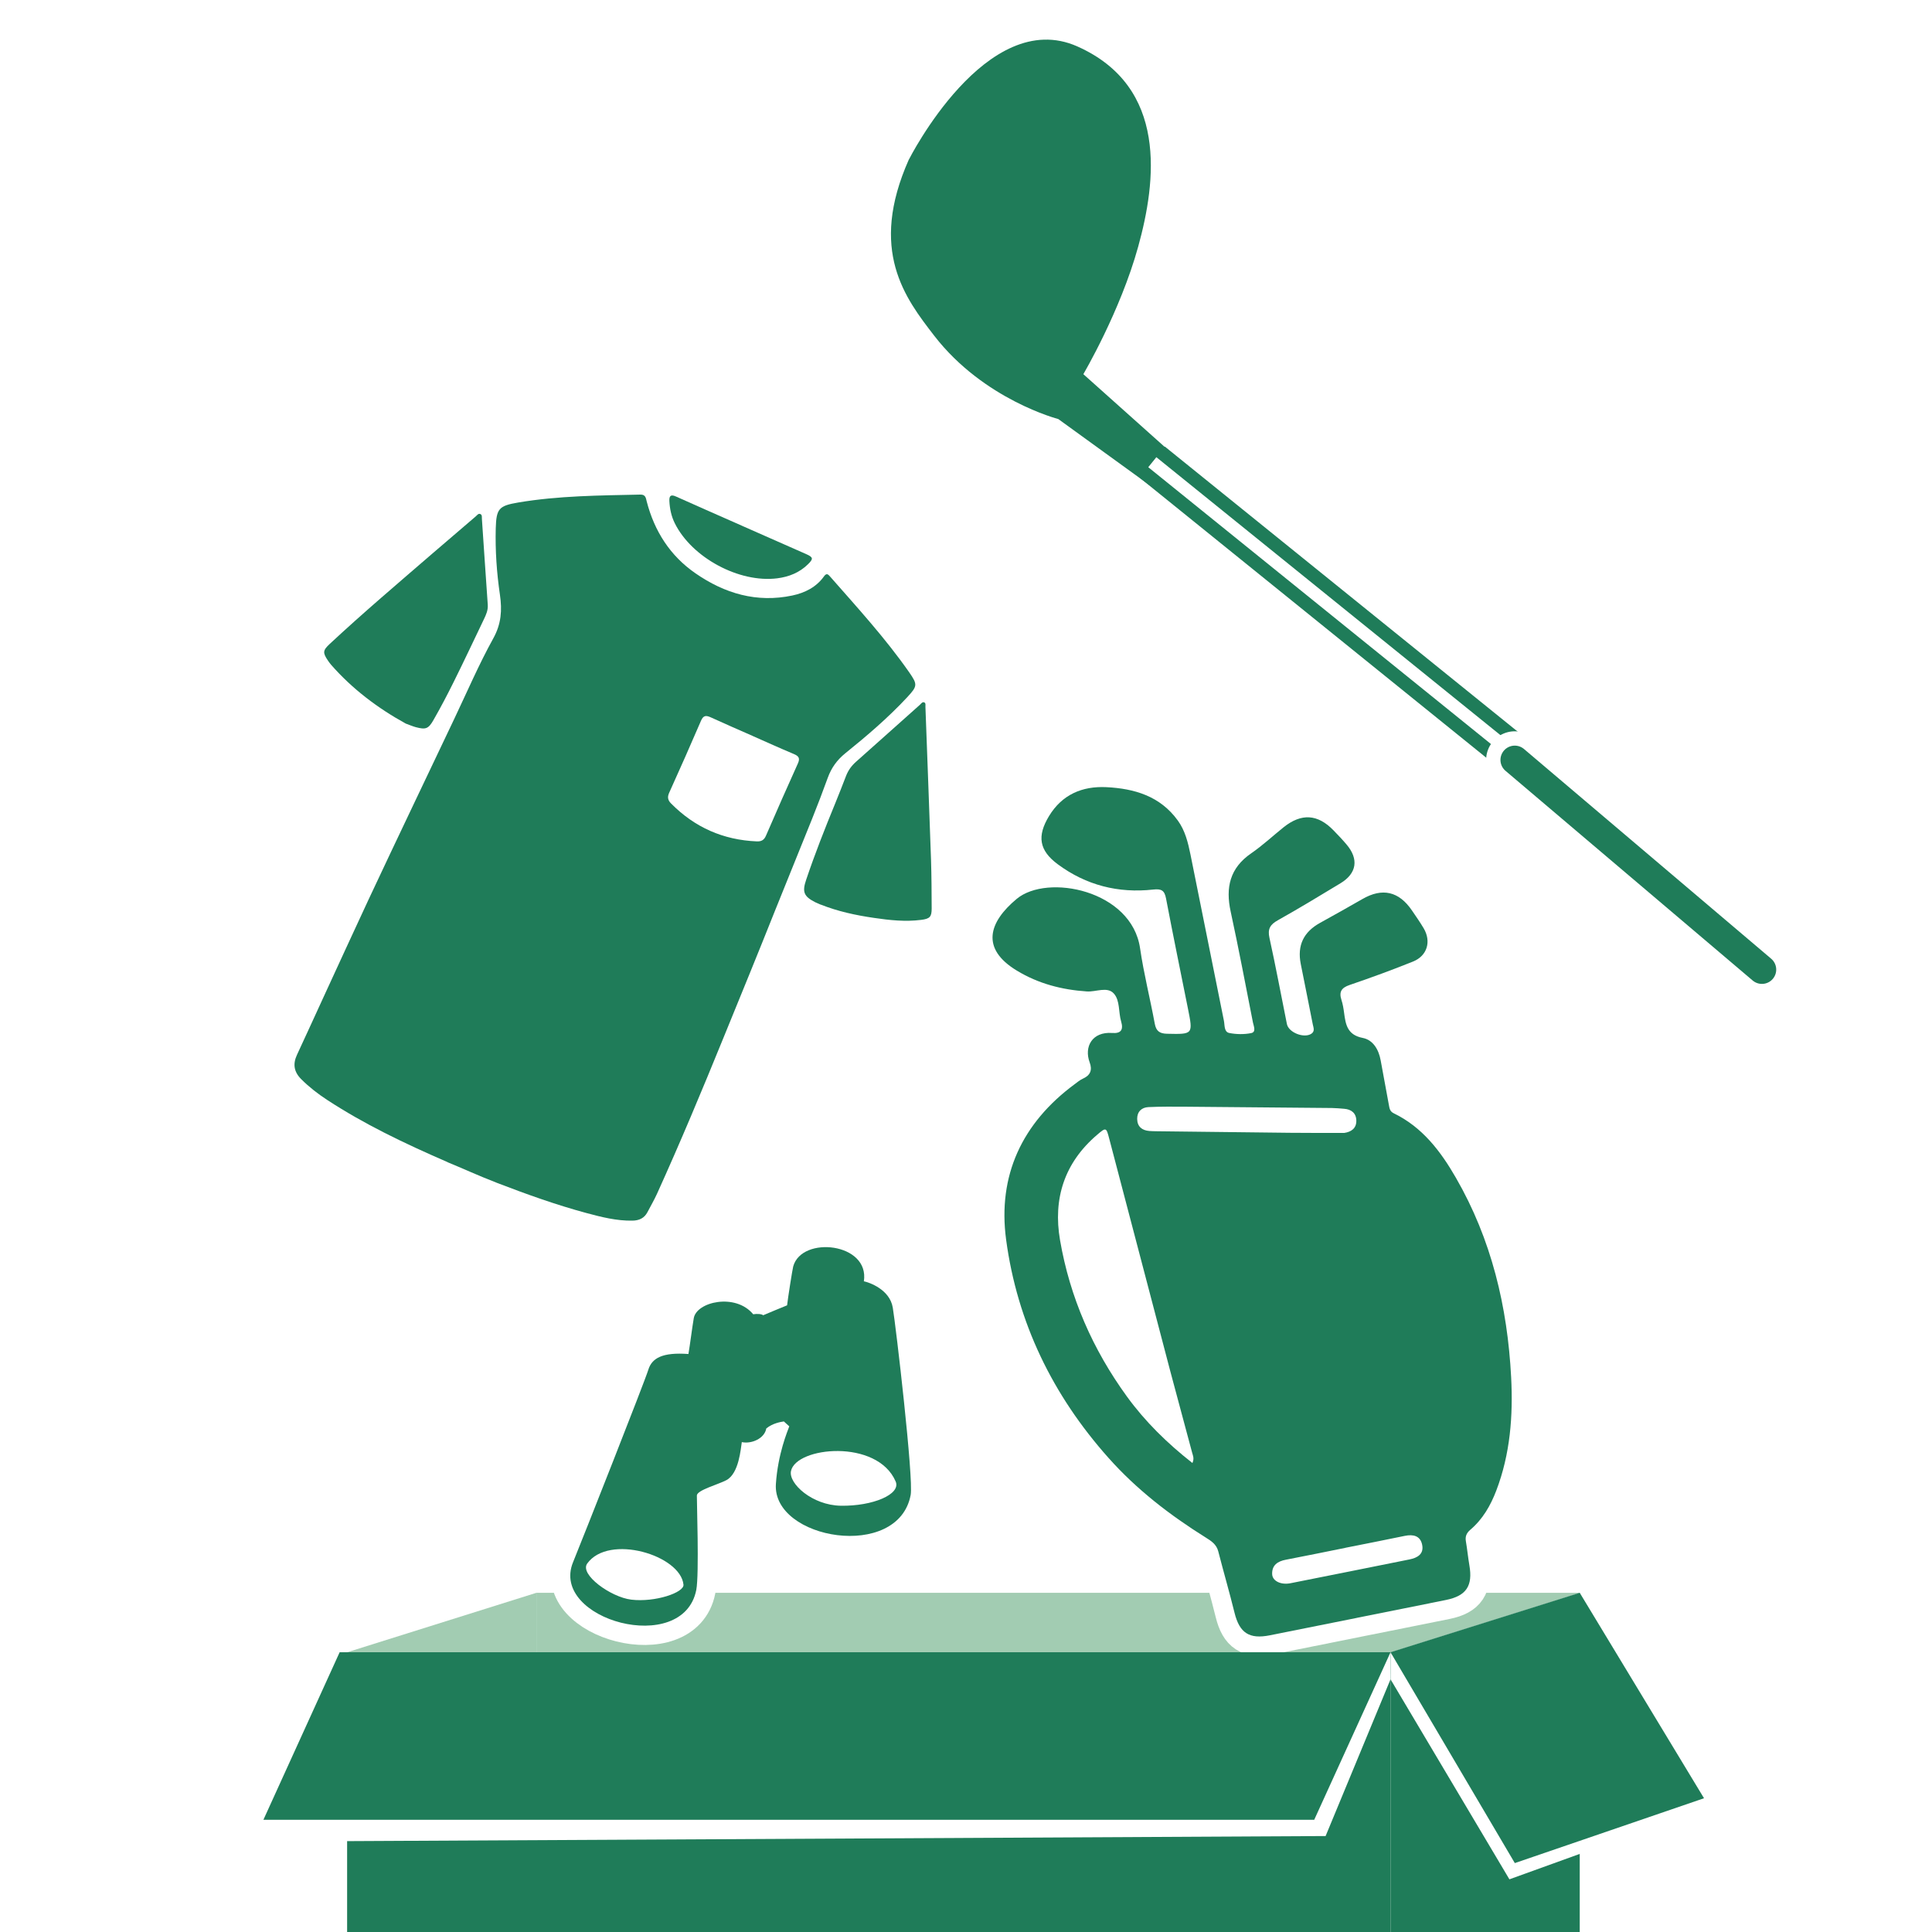 <?xml version="1.0" encoding="UTF-8"?><svg id="c" xmlns="http://www.w3.org/2000/svg" viewBox="0 0 300 300"><defs><style>.e{stroke-width:6.22px;}.e,.f,.g,.h,.i{fill:none;}.e,.h{stroke:#1f7c59;}.j{fill:#1f7c59;}.j,.k,.l{stroke-width:0px;}.f{stroke-width:2px;}.f,.g,.i{stroke:#fff;}.g{stroke-width:8.89px;}.g,.h{stroke-linecap:round;}.h{stroke-width:4.44px;}.k{fill:#a2ccb2;}.l{fill:#fff;}.i{stroke-width:6px;}</style></defs><rect class="l" width="300" height="300"/><path class="j" d="M141.14,24.76s12.02-23.84,26.15-17.55c14.13,6.29,12.24,20.98,9.45,31.08-2.79,10.1-8.52,19.81-8.52,19.81l13.7,12.25-2.56,5.61-15.03-10.89s-11.56-2.98-19.25-12.92c-4.53-5.86-10.24-13.26-3.95-27.39Z"/><line class="e" x1="178.93" y1="71.77" x2="240.64" y2="121.62"/><line class="f" x1="178.93" y1="71.77" x2="240.64" y2="121.62"/><line class="g" x1="235.21" y1="118" x2="273.59" y2="150.56"/><line class="h" x1="235.21" y1="118" x2="273.59" y2="150.56"/><rect class="k" x="83.29" y="247.33" width="162.01" height="12.59"/><path class="i" d="M210.72,251.22c-4.51.9-9.03,1.81-13.54,2.71-3.21.64-4.71-.38-5.48-3.49-.79-3.2-1.71-6.36-2.53-9.55-.28-1.09-1.09-1.61-1.94-2.14-5.57-3.48-10.74-7.46-15.12-12.39-8.65-9.71-14.15-21-15.88-33.86-1.34-9.98,2.49-18.12,10.63-24.14.42-.31.83-.66,1.3-.87,1.17-.53,1.48-1.35,1.04-2.53-.89-2.41.38-4.79,3.5-4.56,1.33.1,1.78-.46,1.39-1.78-.43-1.45-.16-3.26-1.13-4.34-1.02-1.14-2.77-.23-4.2-.33-3.88-.26-7.51-1.2-10.86-3.23-5.69-3.44-4.34-7.55-.03-11.14,4.76-3.97,17.86-1.35,19.16,7.67.57,3.93,1.56,7.79,2.28,11.7.21,1.16.76,1.54,1.89,1.57,4.07.09,4.07.12,3.26-3.92-1.14-5.69-2.31-11.38-3.4-17.09-.24-1.26-.72-1.52-2-1.38-5.41.6-10.41-.67-14.8-3.92-2.92-2.16-3.25-4.38-1.37-7.49,2.03-3.34,5.15-4.67,8.9-4.49,4.37.22,8.36,1.39,11.1,5.18,1.14,1.57,1.58,3.41,1.96,5.25,1.75,8.61,3.45,17.23,5.2,25.85.14.68,0,1.72.82,1.89,1.1.22,2.31.24,3.41.02.81-.16.4-1.07.28-1.63-1.13-5.75-2.22-11.51-3.46-17.23-.82-3.75-.13-6.78,3.19-9.06,1.76-1.21,3.34-2.69,5.01-4.03,2.78-2.23,5.31-2.07,7.77.47.69.71,1.38,1.43,2.02,2.19,1.93,2.27,1.6,4.49-.95,6.03-3.22,1.95-6.44,3.9-9.72,5.74-1.18.66-1.61,1.34-1.3,2.73.98,4.44,1.81,8.92,2.71,13.38.27,1.33,2.68,2.27,3.81,1.5.57-.39.31-.95.21-1.44-.61-3.13-1.25-6.26-1.87-9.39-.57-2.89.44-4.97,3.02-6.39,2.2-1.21,4.38-2.44,6.56-3.69,3.09-1.78,5.66-1.2,7.69,1.78.62.91,1.25,1.81,1.81,2.75,1.22,2.05.57,4.29-1.65,5.18-3.25,1.31-6.54,2.51-9.85,3.64-1.26.43-1.67,1.06-1.26,2.32.21.64.32,1.32.41,2,.24,1.85.52,3.44,2.9,3.9,1.6.31,2.48,1.81,2.78,3.49.42,2.32.86,4.63,1.28,6.95.09.53.17.98.75,1.26,4.44,2.15,7.28,5.89,9.65,10.01,5.53,9.58,8.01,20.03,8.58,30.99.31,6-.14,11.91-2.31,17.59-.89,2.33-2.11,4.45-4.03,6.08-.58.5-.82,1.02-.69,1.78.21,1.24.33,2.49.54,3.72.56,3.2-.46,4.76-3.62,5.4-4.61.94-9.23,1.85-13.85,2.78ZM185.16,227.17c.31-.7.08-1.14-.04-1.58-1.11-4.19-2.26-8.37-3.37-12.56-3.18-12.07-6.35-24.14-9.51-36.22-.46-1.77-.49-1.79-1.89-.59-5.07,4.33-6.86,9.91-5.75,16.34,1.53,8.89,5.08,16.98,10.38,24.28,2.84,3.91,6.26,7.26,10.17,10.33ZM208.74,175.92c1.07-.16,1.88-.7,1.87-1.89-.01-1.17-.76-1.78-1.91-1.86-.63-.05-1.25-.11-1.88-.12-7.57-.07-15.14-.14-22.7-.2-1.93-.01-3.86-.03-5.79.06-1.07.05-1.76.72-1.75,1.84.02,1.18.74,1.78,1.9,1.87.36.03.73.03,1.1.04,6.89.08,13.78.17,20.67.24,2.82.03,5.64.02,8.5.02ZM208.9,240.35c-3.07.62-6.14,1.25-9.22,1.84-1.29.24-2.19.85-2.14,2.24.04,1.07,1.35,1.71,2.86,1.41,6.15-1.21,12.3-2.46,18.45-3.69,1.27-.25,2.28-.85,1.98-2.29-.29-1.4-1.4-1.64-2.7-1.37-3.07.64-6.15,1.24-9.22,1.85Z"/><path class="j" d="M210.72,251.22c-4.51.9-9.03,1.81-13.54,2.71-3.21.64-4.71-.38-5.48-3.49-.79-3.2-1.71-6.36-2.53-9.55-.28-1.09-1.09-1.61-1.94-2.14-5.57-3.48-10.74-7.46-15.12-12.39-8.65-9.71-14.15-21-15.88-33.86-1.34-9.98,2.49-18.12,10.63-24.14.42-.31.83-.66,1.3-.87,1.17-.53,1.48-1.35,1.04-2.53-.89-2.41.38-4.79,3.5-4.56,1.33.1,1.78-.46,1.39-1.78-.43-1.45-.16-3.26-1.13-4.34-1.02-1.14-2.77-.23-4.2-.33-3.88-.26-7.51-1.2-10.86-3.23-5.69-3.44-4.34-7.55-.03-11.14,4.76-3.97,17.86-1.35,19.16,7.67.57,3.93,1.56,7.79,2.28,11.7.21,1.16.76,1.54,1.89,1.57,4.07.09,4.07.12,3.26-3.92-1.14-5.69-2.31-11.38-3.4-17.09-.24-1.26-.72-1.52-2-1.38-5.41.6-10.41-.67-14.8-3.92-2.92-2.16-3.25-4.38-1.37-7.49,2.03-3.34,5.15-4.67,8.9-4.49,4.37.22,8.36,1.39,11.1,5.18,1.14,1.57,1.58,3.41,1.96,5.25,1.75,8.61,3.45,17.23,5.2,25.85.14.68,0,1.72.82,1.89,1.1.22,2.31.24,3.41.02.81-.16.4-1.07.28-1.63-1.13-5.75-2.22-11.51-3.46-17.23-.82-3.75-.13-6.78,3.19-9.06,1.76-1.21,3.34-2.69,5.01-4.03,2.78-2.23,5.31-2.07,7.77.47.69.71,1.38,1.43,2.02,2.19,1.93,2.27,1.6,4.49-.95,6.03-3.22,1.95-6.44,3.9-9.72,5.74-1.18.66-1.61,1.34-1.3,2.73.98,4.44,1.81,8.92,2.71,13.38.27,1.33,2.68,2.27,3.81,1.5.57-.39.31-.95.21-1.44-.61-3.13-1.25-6.26-1.87-9.39-.57-2.89.44-4.97,3.02-6.39,2.2-1.21,4.38-2.44,6.56-3.69,3.09-1.78,5.66-1.2,7.69,1.78.62.91,1.25,1.81,1.81,2.75,1.22,2.05.57,4.29-1.65,5.18-3.25,1.31-6.54,2.51-9.85,3.64-1.26.43-1.67,1.06-1.26,2.32.21.64.32,1.32.41,2,.24,1.85.52,3.44,2.9,3.9,1.6.31,2.48,1.81,2.78,3.49.42,2.32.86,4.63,1.28,6.95.09.53.17.98.75,1.26,4.44,2.15,7.28,5.89,9.65,10.01,5.53,9.58,8.01,20.03,8.58,30.99.31,6-.14,11.91-2.31,17.59-.89,2.33-2.11,4.45-4.03,6.08-.58.5-.82,1.02-.69,1.78.21,1.24.33,2.49.54,3.72.56,3.2-.46,4.76-3.62,5.4-4.61.94-9.23,1.85-13.85,2.78ZM185.16,227.17c.31-.7.08-1.14-.04-1.58-1.11-4.19-2.26-8.37-3.37-12.56-3.18-12.07-6.35-24.14-9.51-36.22-.46-1.77-.49-1.79-1.89-.59-5.07,4.33-6.86,9.91-5.75,16.34,1.53,8.89,5.08,16.98,10.38,24.28,2.84,3.91,6.26,7.26,10.17,10.33ZM208.74,175.92c1.07-.16,1.88-.7,1.87-1.89-.01-1.17-.76-1.78-1.91-1.86-.63-.05-1.25-.11-1.88-.12-7.57-.07-15.14-.14-22.7-.2-1.93-.01-3.86-.03-5.79.06-1.07.05-1.76.72-1.75,1.84.02,1.18.74,1.78,1.9,1.87.36.03.73.03,1.1.04,6.89.08,13.78.17,20.67.24,2.82.03,5.64.02,8.5.02ZM208.9,240.35c-3.07.62-6.14,1.25-9.22,1.84-1.29.24-2.19.85-2.14,2.24.04,1.07,1.35,1.71,2.86,1.41,6.15-1.21,12.3-2.46,18.45-3.69,1.27-.25,2.28-.85,1.98-2.29-.29-1.4-1.4-1.64-2.7-1.37-3.07.64-6.15,1.24-9.22,1.85Z"/><polygon class="k" points="83.29 291.82 53.91 301.05 53.91 256.56 83.29 247.33 83.29 291.82"/><rect class="j" x="53.91" y="256.56" width="162.01" height="43.44"/><polygon class="l" points="205.84 285.1 44.25 285.94 40.9 282.58 59.45 256.56 215.92 256.56 215.92 260.76 205.84 285.1"/><polygon class="j" points="204.07 282.58 40.9 282.58 52.74 256.56 215.92 256.56 204.07 282.58"/><polygon class="j" points="245.3 300 215.92 300 215.92 256.56 245.3 247.33 245.3 300"/><polygon class="l" points="245.3 247.33 215.92 256.56 215.92 260.76 234.38 291.82 264.6 280.9 264.6 279.23 245.3 247.33"/><polygon class="j" points="245.3 247.33 215.92 256.56 235.22 289.3 264.6 279.23 245.3 247.33"/><path class="j" d="M69.51,180.46c-6.91-3-12.99-5.93-18.67-9.64-1.46-.95-2.83-2.01-4.07-3.25-1.14-1.14-1.32-2.36-.65-3.79,1.42-3.03,2.79-6.08,4.19-9.11,2.3-5,4.6-10.01,6.92-14.99,2.27-4.86,4.58-9.7,6.88-14.55,2.13-4.5,4.27-9,6.42-13.49,1.99-4.18,3.82-8.45,6.06-12.5,1.25-2.25,1.39-4.38,1.04-6.78-.5-3.41-.74-6.86-.65-10.32.09-3.05.47-3.5,3.48-4.01,6.28-1.06,12.63-1.09,18.97-1.23.82-.02.86.53.99,1.06,1.2,4.63,3.64,8.45,7.58,11.17,4.53,3.13,9.5,4.61,15.04,3.44,1.96-.42,3.7-1.29,4.9-2.96.39-.55.63-.36.94,0,4.25,4.84,8.61,9.6,12.31,14.9,1.31,1.89,1.28,2.13-.32,3.86-2.95,3.17-6.24,5.98-9.6,8.69-1.31,1.06-2.18,2.28-2.74,3.83-.77,2.13-1.58,4.24-2.42,6.34-1.9,4.75-3.85,9.49-5.75,14.24-2.64,6.63-5.35,13.24-8.05,19.85-3.3,8.1-6.67,16.17-10.28,24.13-.45.98-.99,1.92-1.49,2.87-.49.94-1.29,1.3-2.32,1.32-2.47.05-4.84-.56-7.19-1.19-4.71-1.27-9.29-2.92-13.85-4.67-2.83-1.09-5.58-2.36-7.68-3.21ZM116.86,114.27c-2.17-.96-4.34-1.89-6.49-2.88-.75-.34-1.16-.31-1.52.53-1.61,3.74-3.26,7.47-4.94,11.18-.31.68-.21,1.16.3,1.67,3.67,3.71,8.1,5.66,13.31,5.88.72.03,1.14-.22,1.43-.91,1.62-3.74,3.26-7.47,4.94-11.18.38-.83.13-1.16-.63-1.48-2.15-.9-4.28-1.87-6.41-2.81Z"/><path class="j" d="M127.43,140.47c-.29-.13-.58-.24-.86-.38-1.76-.9-2.03-1.6-1.39-3.48,1.35-4.01,2.9-7.94,4.51-11.86.58-1.42,1.14-2.85,1.69-4.28.34-.87.85-1.57,1.55-2.19,3.31-2.93,6.59-5.89,9.9-8.83.2-.18.39-.51.69-.38.26.11.17.44.18.69.29,7.93.6,15.85.87,23.78.08,2.51.09,5.02.1,7.52,0,1.31-.28,1.61-1.65,1.78-2.45.31-4.88.05-7.31-.31-2.83-.41-5.61-1.01-8.28-2.07Z"/><path class="j" d="M63.01,112.36c-4.29-2.36-8.28-5.34-11.62-9.16-.16-.19-.31-.4-.45-.6-.85-1.25-.83-1.6.28-2.63,5.21-4.85,10.64-9.45,16.02-14.1,2.21-1.9,4.42-3.8,6.64-5.69.21-.18.4-.49.71-.36.3.13.22.49.24.76.31,4.44.59,8.88.91,13.32.06.84-.25,1.53-.59,2.24-1.56,3.25-3.09,6.51-4.69,9.73-1,2.02-2.05,4.02-3.17,5.97-.78,1.36-1.21,1.47-2.71,1.08-.48-.13-.94-.33-1.57-.56Z"/><path class="j" d="M115.21,81.64c3.32,1.46,6.63,2.92,9.95,4.39,1.13.5,1.17.74.3,1.59-1.32,1.3-2.96,1.95-4.76,2.18-5.93.75-13.28-3.21-15.93-8.57-.53-1.08-.77-2.23-.83-3.43-.04-.84.24-1.06,1.05-.69,3.4,1.53,6.82,3.02,10.23,4.53Z"/><path class="i" d="M134.14,198.97c.94-6-9.65-7.13-10.97-2.32-.12.44-.83,4.93-.95,6.04,0,0-3.66,1.5-3.71,1.54-.28-.22-1-.24-1.55-.15-2.76-3.34-8.79-1.94-9.23.6-.25,1.45-.59,4.19-.83,5.57-4.05-.3-5.68.64-6.23,2.45-.55,1.81-10.11,26.02-11.69,29.89-3.64,8.92,17.1,14.66,19.14,4.29.47-2.39.06-14.14.09-14.67.05-.83,3.32-1.7,4.58-2.37,1.98-1.05,2.23-4.93,2.4-5.91,1.5.32,3.53-.55,3.8-2.12.98-.8,2.18-1.01,2.73-1.09.18.15.65.61.84.76-.26.73-1.77,4.26-2.08,8.96-.57,8.64,19.02,11.96,20.93,1.69.47-2.53-2.3-26.24-2.78-29.09-.48-2.85-3.71-3.92-4.48-4.08ZM106.13,246.06c.13,1.23-4.41,2.78-8.12,2.33-3.19-.39-8.04-3.91-6.83-5.6,3.35-4.67,14.49-1.3,14.95,3.27ZM139.08,230.05c.85,1.99-3.58,3.84-8.51,3.76-4.46-.07-8.13-3.45-7.75-5.37.76-3.8,13.4-5.07,16.26,1.61Z"/><path class="j" d="M134.14,198.97c.94-6-9.65-7.13-10.97-2.32-.12.44-.83,4.93-.95,6.04,0,0-3.66,1.5-3.71,1.54-.28-.22-1-.24-1.55-.15-2.76-3.34-8.79-1.94-9.23.6-.25,1.45-.59,4.19-.83,5.57-4.05-.3-5.68.64-6.23,2.45-.55,1.81-10.11,26.02-11.69,29.89-3.64,8.92,17.1,14.66,19.14,4.29.47-2.39.06-14.14.09-14.67.05-.83,3.32-1.7,4.58-2.37,1.98-1.05,2.23-4.93,2.4-5.91,1.5.32,3.53-.55,3.8-2.12.98-.8,2.18-1.01,2.73-1.09.18.15.65.61.84.76-.26.73-1.77,4.26-2.08,8.96-.57,8.64,19.02,11.96,20.93,1.69.47-2.53-2.3-26.24-2.78-29.09-.48-2.85-3.71-3.92-4.48-4.08ZM106.13,246.06c.13,1.23-4.41,2.78-8.12,2.33-3.19-.39-8.04-3.91-6.83-5.6,3.35-4.67,14.49-1.3,14.95,3.27ZM139.08,230.05c.85,1.99-3.58,3.84-8.51,3.76-4.46-.07-8.13-3.45-7.75-5.37.76-3.8,13.4-5.07,16.26,1.61Z"/></svg>